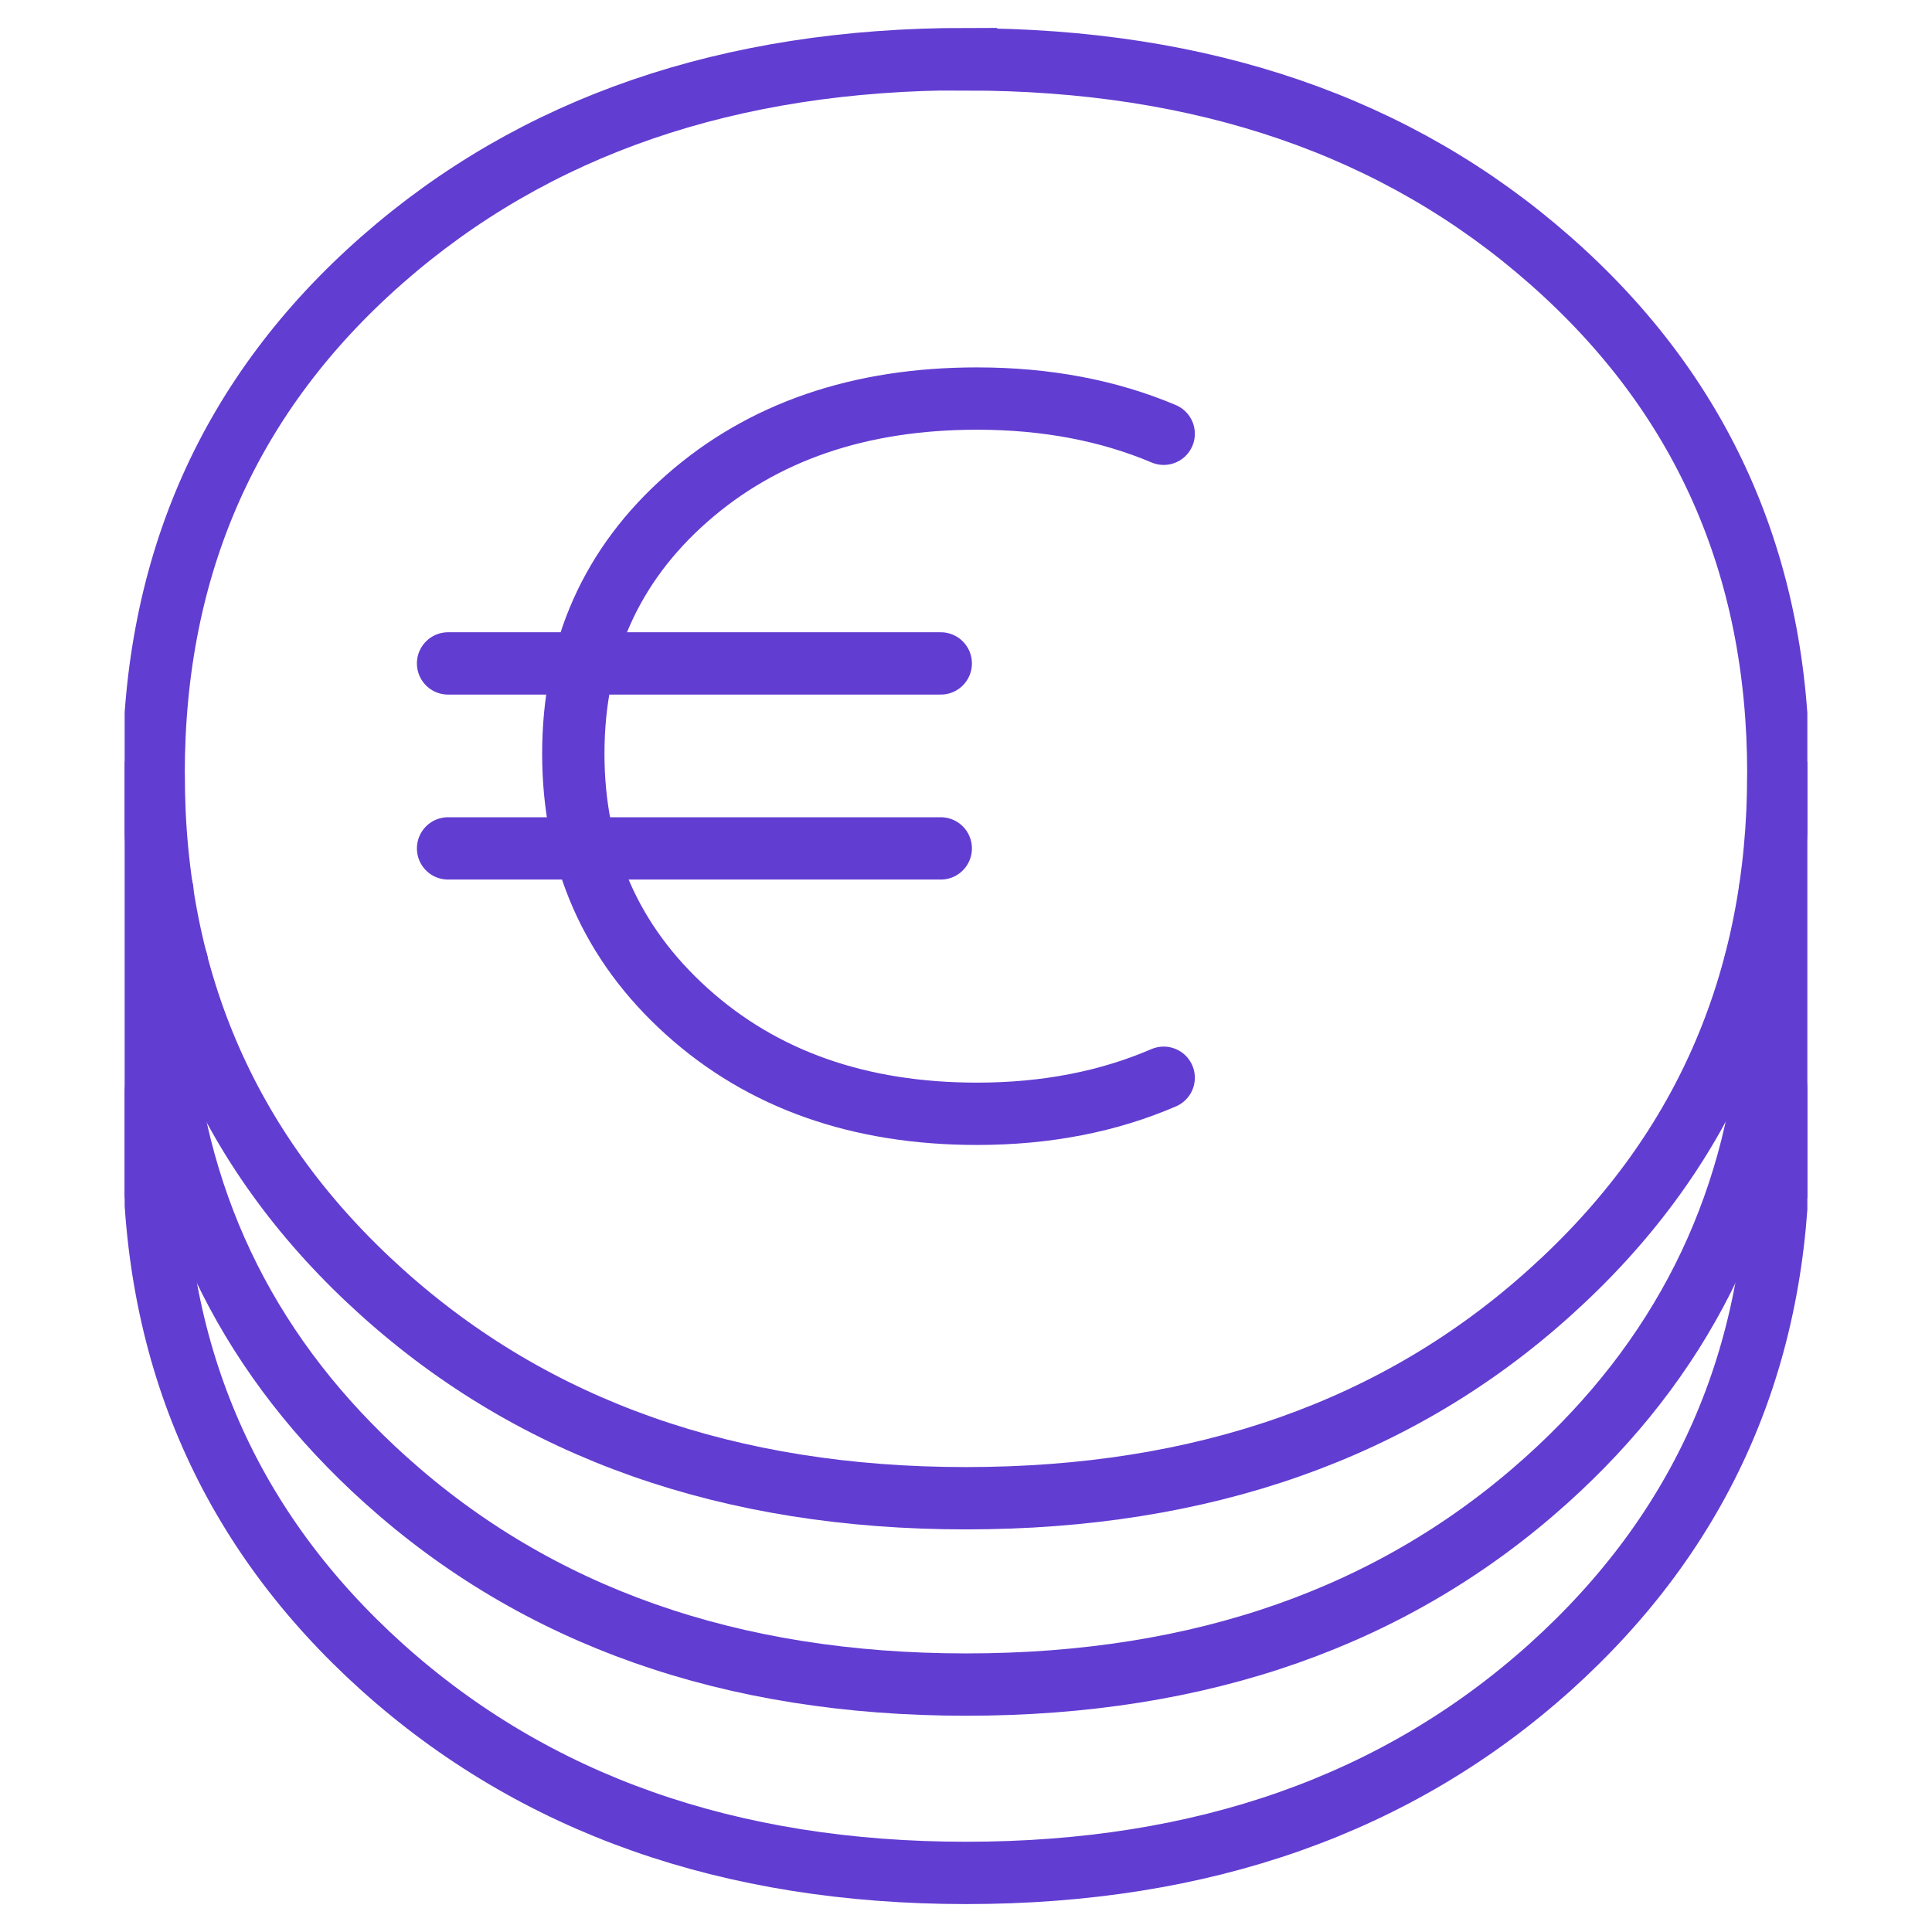<?xml version="1.0" encoding="UTF-8"?> <svg xmlns="http://www.w3.org/2000/svg" width="62" height="62" viewBox="0 0 62 62" fill="none"><g clip-path="url(#clip0_925_11198)"><path d="M56.335 30.866C56.531 31.628 56.698 32.417 56.81 33.215C56.81 33.215 56.81 33.221 56.81 33.233C56.986 34.398 57.07 35.609 57.07 36.855C57.07 43.562 54.624 49.111 49.741 53.505C44.849 57.898 38.608 60.104 31.009 60.104C23.411 60.104 17.161 57.898 12.268 53.505C7.386 49.111 4.939 43.562 4.939 36.855C4.939 35.609 5.023 34.398 5.2 33.233C5.2 33.233 5.2 33.227 5.2 33.215C5.311 32.417 5.479 31.628 5.674 30.866" stroke="#623DD1" stroke-width="2" stroke-miterlimit="10" stroke-linecap="round"></path><path d="M56.8 28.57C56.875 29.35 56.912 30.139 56.912 30.955C56.912 31.726 56.884 32.479 56.81 33.214C56.81 33.214 56.81 33.22 56.81 33.232C56.317 38.89 53.917 43.642 49.63 47.497C44.765 51.873 38.562 54.06 31.009 54.06C23.457 54.06 17.244 51.873 12.38 47.497C8.092 43.642 5.693 38.89 5.2 33.241C5.2 33.241 5.191 33.223 5.2 33.214C5.126 32.479 5.098 31.726 5.098 30.955C5.098 30.139 5.135 29.341 5.209 28.561" stroke="#623DD1" stroke-width="2" stroke-miterlimit="10" stroke-linecap="round"></path><path d="M31 1.896C23.392 1.896 17.151 4.048 12.268 8.334C7.376 12.629 4.93 18.125 4.93 24.831C4.93 31.538 7.376 37.088 12.268 41.481C17.151 45.874 23.401 48.08 31 48.08C38.598 48.08 44.848 45.883 49.731 41.481C54.623 37.088 57.069 31.538 57.069 24.831C57.069 18.134 54.623 12.638 49.731 8.343C44.848 4.048 38.598 1.905 31 1.905V1.896Z" stroke="#623DD1" stroke-width="2" stroke-miterlimit="10" stroke-linecap="round"></path><path d="M37.344 13.92C35.586 13.176 33.587 12.79 31.354 12.79C27.578 12.79 24.472 13.857 22.044 15.991C19.617 18.125 18.398 20.859 18.398 24.186C18.398 27.512 19.617 30.274 22.044 32.461C24.472 34.649 27.578 35.743 31.354 35.743C33.587 35.743 35.577 35.348 37.344 34.586" stroke="#623DD1" stroke-width="2" stroke-miterlimit="10" stroke-linecap="round"></path><path d="M14.379 21.29H30.19" stroke="#623DD1" stroke-width="2" stroke-miterlimit="10" stroke-linecap="round"></path><path d="M14.379 27.226H30.19" stroke="#623DD1" stroke-width="2" stroke-miterlimit="10" stroke-linecap="round"></path><path d="M57.07 24.831V38.056" stroke="#623DD1" stroke-width="2" stroke-miterlimit="10" stroke-linecap="round"></path><path d="M4.93 24.831V38.056" stroke="#623DD1" stroke-width="2" stroke-miterlimit="10" stroke-linecap="round"></path></g><defs><clipPath id="clip0_925_11198"><rect width="54" height="62" fill="white" transform="translate(4)"></rect></clipPath></defs></svg> 